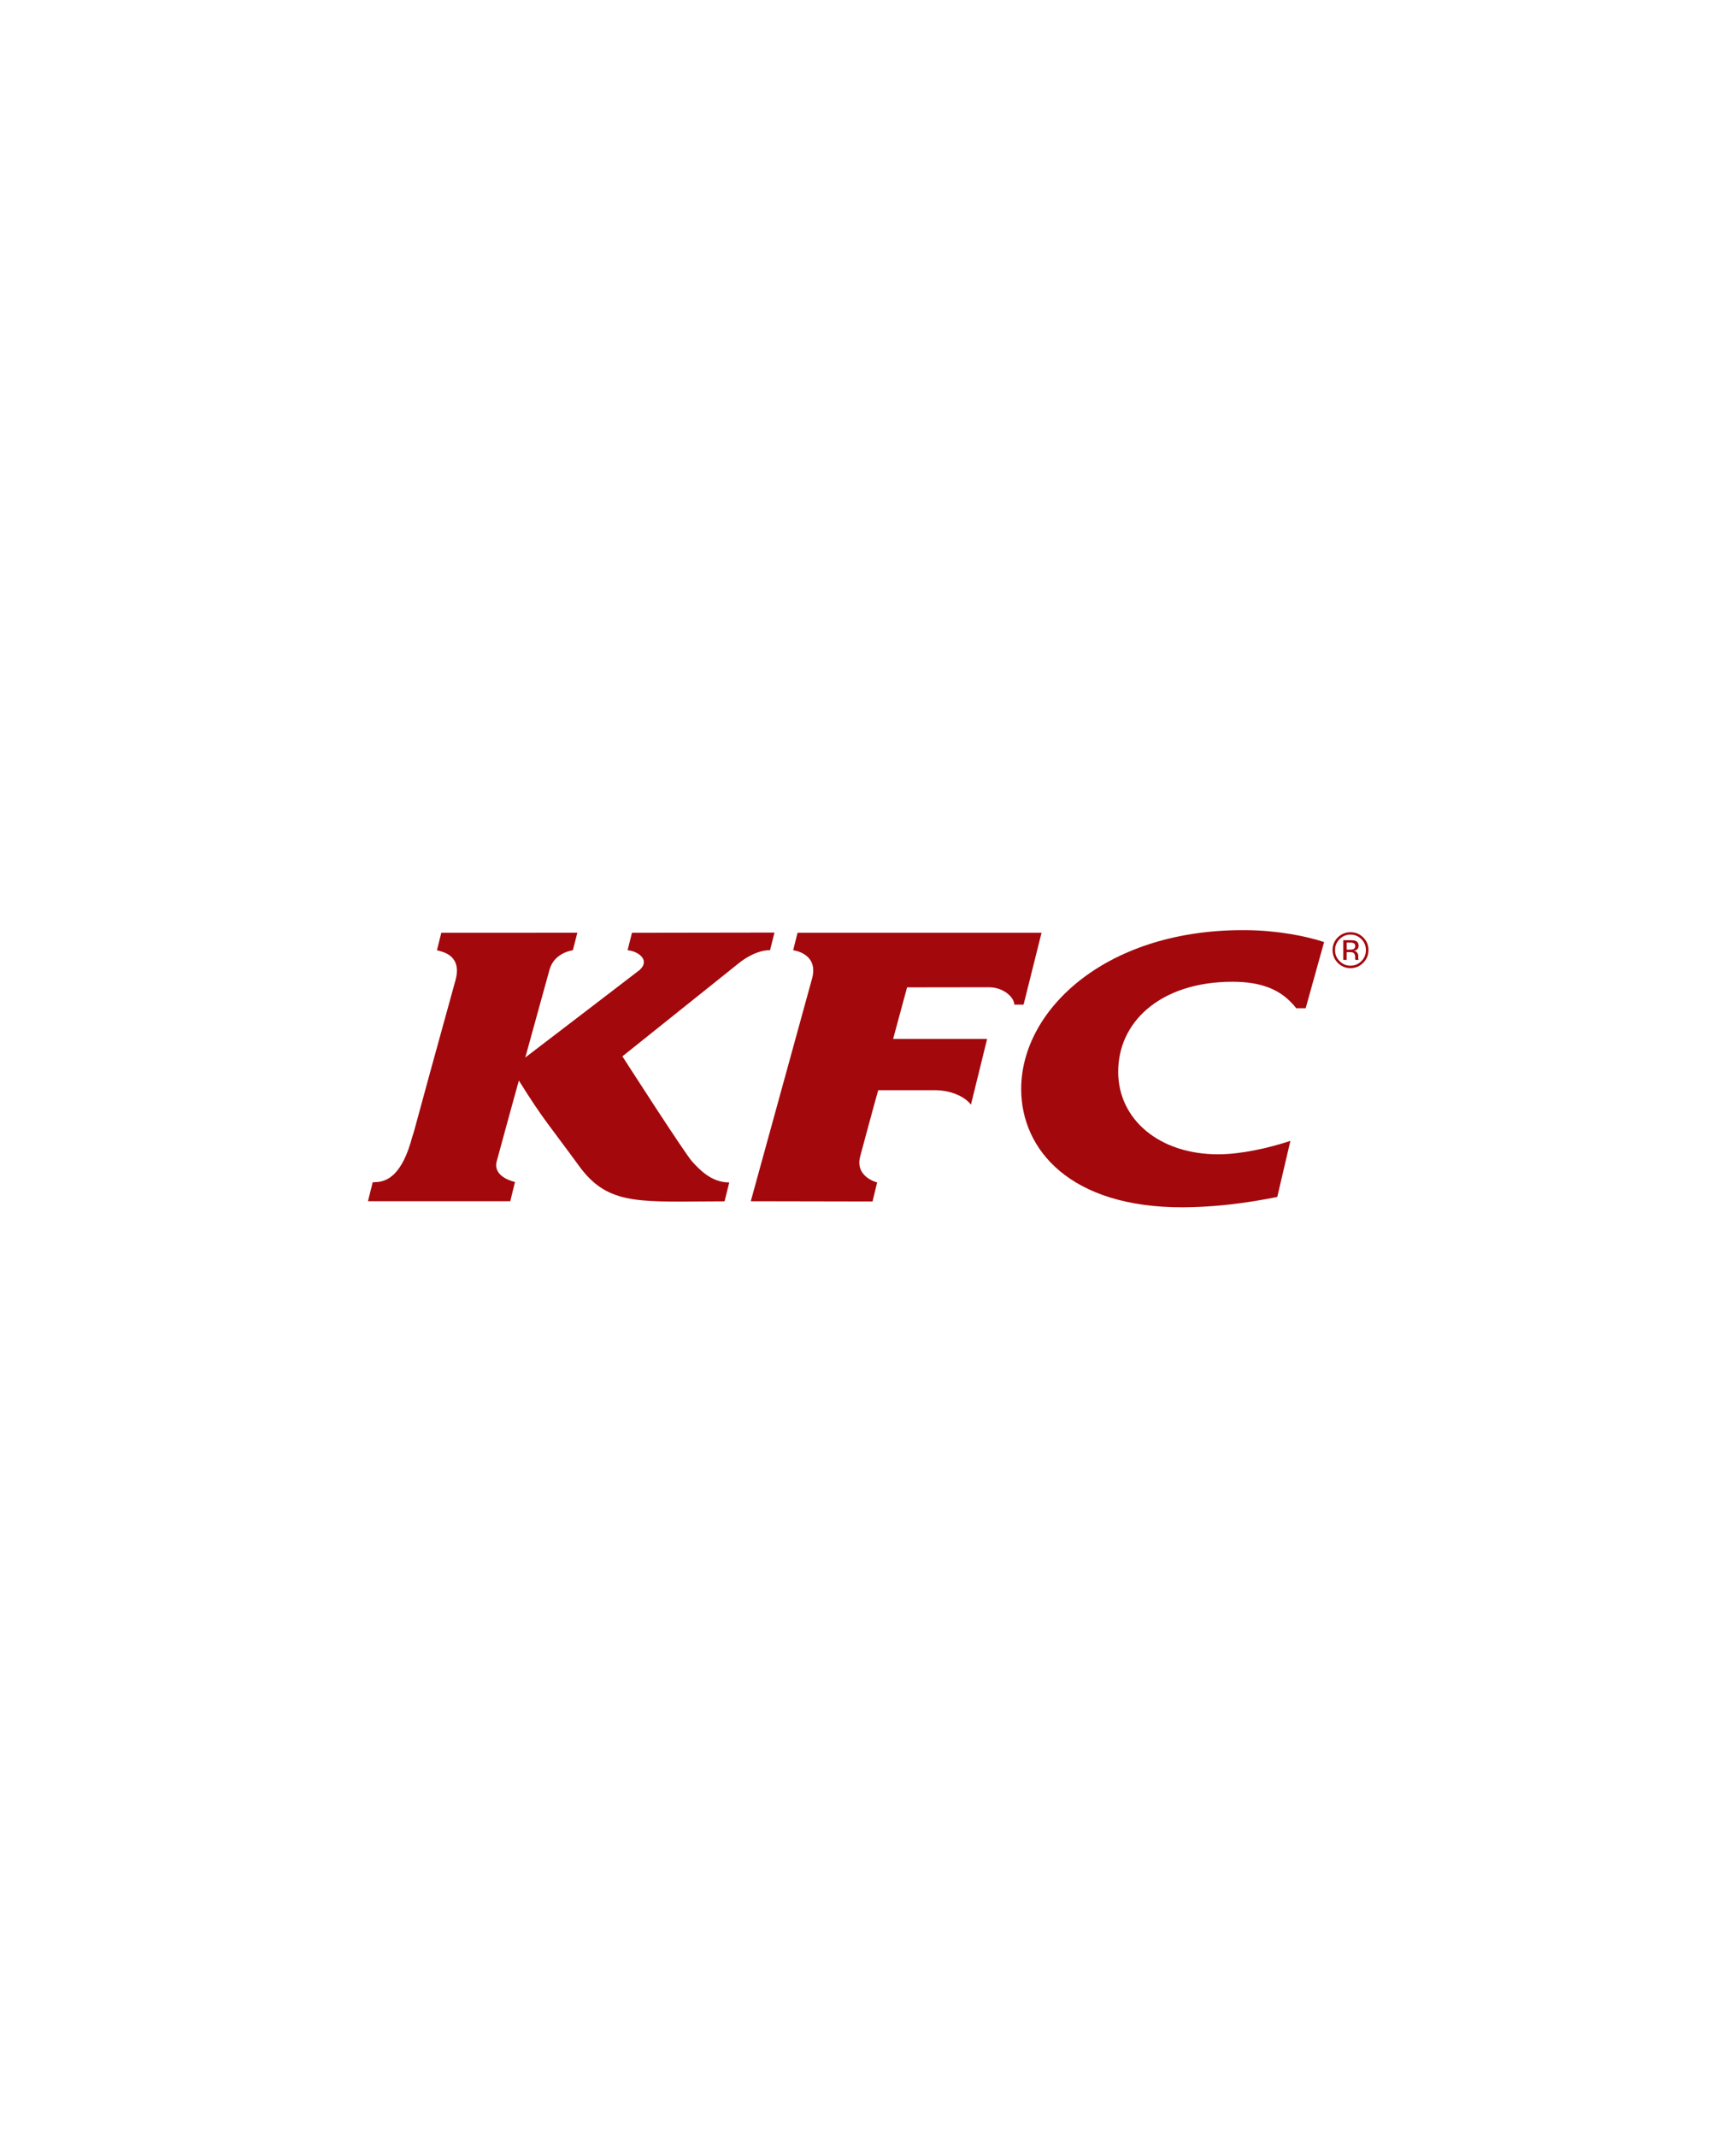 <?xml version="1.0" encoding="utf-8"?>
<svg viewBox="0 0 195 240" xmlns="http://www.w3.org/2000/svg">
  <g transform="matrix(1.128, 0, 0, 1.128, -13.762, -3.393)" style="">
    <path d="M 120.037 100.388 C 116.074 103.382 113.879 107.426 113.891 111.473 C 113.91 117.472 118.762 123.249 130.004 123.212 C 132.794 123.193 135.255 122.911 137.492 122.531 C 138.145 122.425 138.785 122.307 139.392 122.182 L 140.699 116.598 C 138.521 117.326 135.768 117.928 133.562 117.938 C 127.575 117.957 123.561 114.407 123.552 109.752 C 123.542 107.271 124.562 105.092 126.406 103.498 C 128.381 101.79 131.292 100.757 134.933 100.757 C 137.816 100.757 139.502 101.554 140.652 102.692 C 140.883 102.915 141.096 103.149 141.282 103.394 L 142.22 103.394 L 144.055 96.804 C 142.164 96.18 139.361 95.655 136.404 95.622 C 129.519 95.53 123.925 97.45 120.037 100.388" style="fill: rgb(163, 8, 12);"/>
    <path d="M 110.661 101.304 C 111.469 101.304 112.14 101.598 112.59 101.983 C 112.975 102.31 113.206 102.699 113.206 103.035 L 114.129 103.035 L 115.918 95.879 L 91.623 95.879 L 91.268 97.279 L 91.184 97.619 C 91.184 97.619 93.844 97.918 93.029 100.576 L 86.964 122.61 L 97.279 122.63 L 99.088 122.63 L 99.547 120.738 C 99.547 120.738 97.279 120.191 97.872 118.096 C 97.9 117.965 98.754 114.832 99.264 112.951 C 99.492 112.139 99.654 111.555 99.654 111.555 L 105.206 111.551 C 106.114 111.551 106.81 111.718 107.348 111.926 C 108.46 112.352 108.887 112.998 108.887 112.998 L 110.498 106.45 L 101.138 106.45 L 102.149 102.71 L 102.529 101.315 L 110.661 101.304 Z" style="fill: rgb(163, 8, 12);"/>
    <path d="M 81.141 118.677 C 80.422 117.907 74.18 108.184 74.18 108.184 L 85.219 99.349 L 85.585 99.055 C 86.079 98.642 86.544 98.35 86.951 98.138 C 88.124 97.535 88.88 97.621 88.88 97.621 L 89.323 95.86 L 75.134 95.881 L 74.781 97.276 L 74.697 97.621 C 75.661 97.688 77.007 98.55 75.907 99.577 C 75.763 99.7 64.503 108.304 64.503 108.304 L 64.591 108 L 66.932 99.519 C 67.427 97.825 69.247 97.621 69.247 97.621 L 69.692 95.876 L 56.146 95.88 L 55.798 97.275 L 55.709 97.62 C 56.357 97.787 58.207 98.146 57.566 100.577 C 53.045 116.915 53.562 115.298 53.256 116.188 C 52.244 120.061 50.726 120.594 49.813 120.693 C 49.614 120.712 49.442 120.712 49.317 120.719 L 49.131 121.451 L 48.844 122.609 L 61.208 122.609 L 63.012 122.609 L 63.485 120.691 C 63.485 120.691 61.237 120.246 61.665 118.624 C 61.883 117.809 62.451 115.741 62.952 113.916 C 63.438 112.145 63.869 110.593 63.869 110.593 C 66.326 114.532 66.891 115.019 69.857 119.088 C 72.586 122.852 75.503 122.676 82.545 122.628 C 83.119 122.624 83.713 122.619 84.353 122.619 L 84.821 120.737 C 83.036 120.748 81.854 119.445 81.141 118.677" style="fill: rgb(163, 8, 12);"/>
    <path d="M 147.949 96.341 C 147.597 95.996 147.18 95.824 146.679 95.824 C 146.188 95.824 145.771 95.996 145.418 96.341 C 145.074 96.686 144.898 97.11 144.898 97.604 C 144.898 98.102 145.074 98.524 145.418 98.876 C 145.762 99.222 146.188 99.402 146.679 99.402 C 147.18 99.402 147.597 99.221 147.949 98.876 C 148.298 98.524 148.473 98.102 148.473 97.604 C 148.478 97.11 148.297 96.686 147.949 96.341 M 147.774 98.7 C 147.477 99.003 147.107 99.157 146.68 99.157 C 146.254 99.157 145.892 99.004 145.596 98.7 C 145.299 98.401 145.146 98.035 145.146 97.604 C 145.146 97.182 145.299 96.816 145.596 96.517 C 145.897 96.214 146.254 96.061 146.68 96.061 C 147.107 96.061 147.468 96.214 147.774 96.517 C 148.071 96.816 148.219 97.182 148.219 97.604 C 148.219 98.034 148.071 98.401 147.774 98.7" style="fill: rgb(163, 8, 12);"/>
    <path d="M 147.491 97.181 C 147.491 96.935 147.385 96.769 147.189 96.683 C 147.059 96.641 146.892 96.618 146.652 96.618 L 145.965 96.618 L 145.965 98.581 L 146.304 98.581 L 146.304 97.805 L 146.576 97.805 C 146.765 97.805 146.89 97.828 146.971 97.87 C 147.087 97.946 147.152 98.095 147.147 98.322 L 147.147 98.473 L 147.162 98.54 C 147.162 98.549 147.162 98.554 147.162 98.563 C 147.162 98.563 147.162 98.572 147.172 98.582 L 147.491 98.582 L 147.486 98.554 C 147.467 98.54 147.467 98.508 147.459 98.454 L 147.459 98.312 L 147.459 98.164 C 147.459 98.064 147.422 97.955 147.349 97.855 C 147.284 97.755 147.162 97.688 147.015 97.665 C 147.135 97.646 147.228 97.619 147.297 97.57 C 147.421 97.485 147.491 97.358 147.491 97.181 M 146.945 97.525 C 146.876 97.553 146.768 97.562 146.626 97.562 L 146.307 97.562 L 146.307 96.855 L 146.599 96.855 C 146.793 96.851 146.937 96.878 147.025 96.927 C 147.109 96.973 147.155 97.073 147.155 97.217 C 147.153 97.363 147.083 97.467 146.945 97.525" style="fill: rgb(163, 8, 12);"/>
  </g>
</svg>